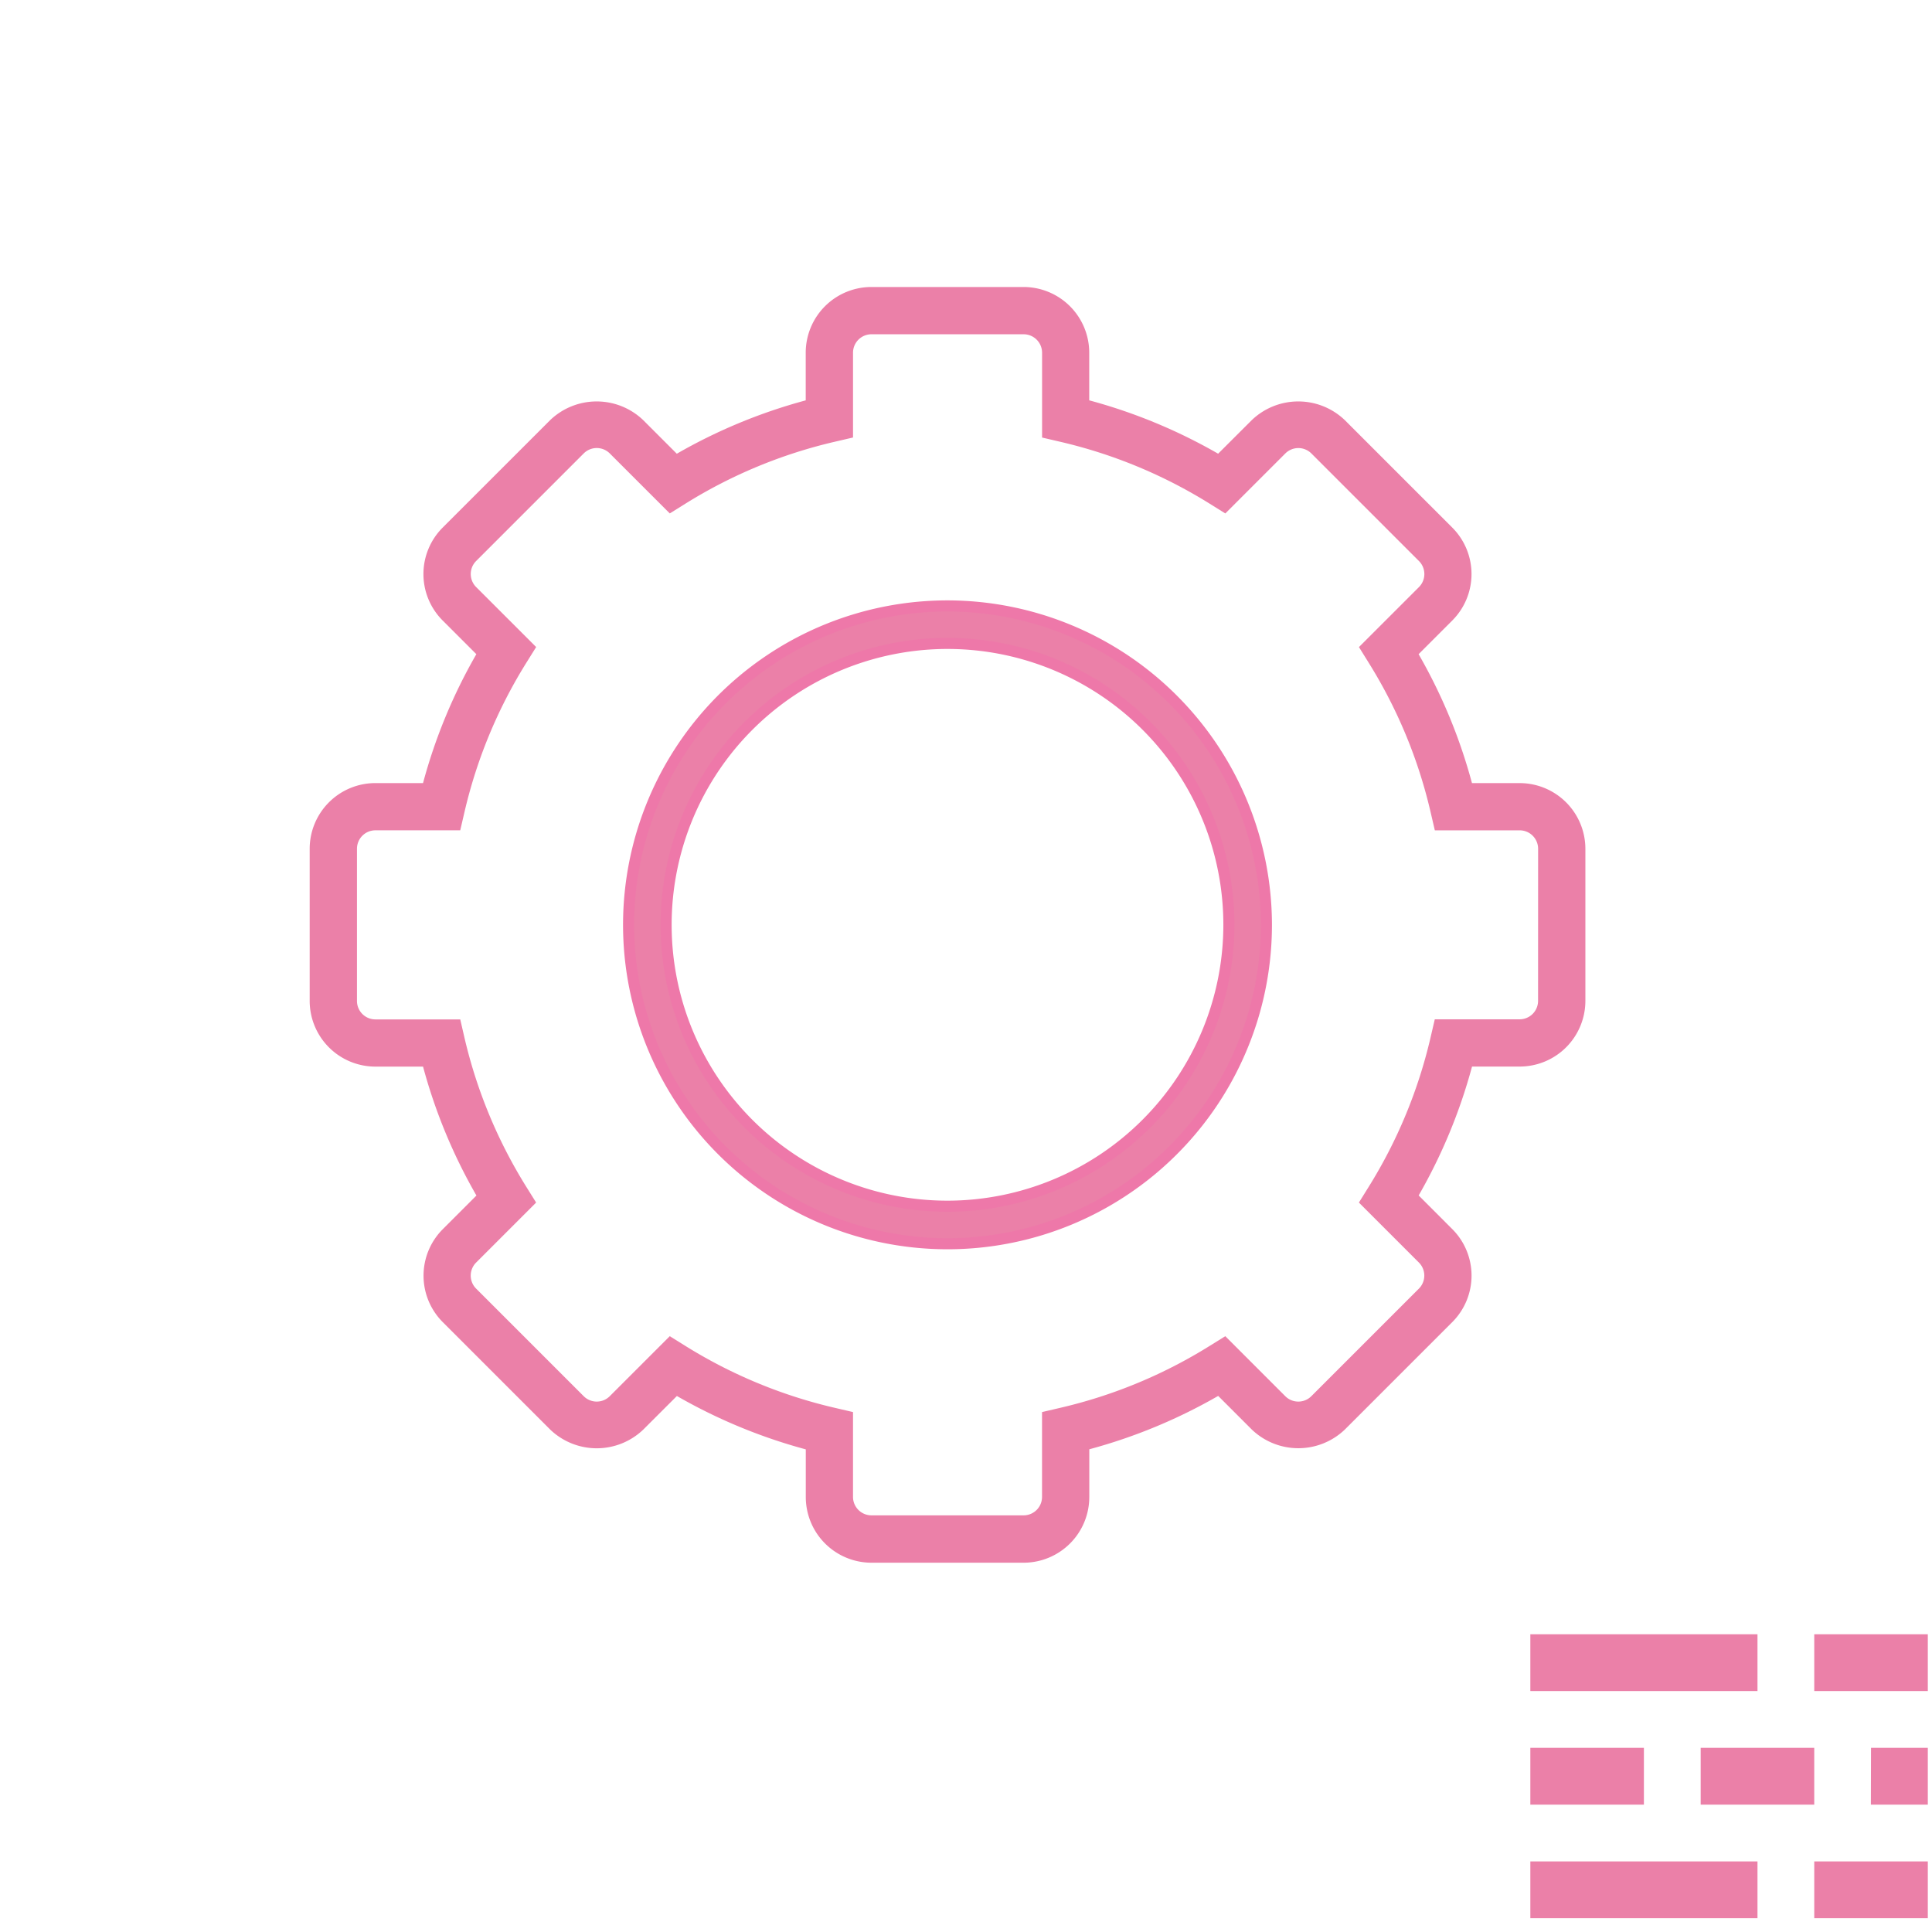 <svg viewBox="0 0 120 120" fill="#eb80a8" xmlns="http://www.w3.org/2000/svg"><path d="M95.052 108.561h7.054v3.528h-7.054zm10.58 0h7.054v3.528h-7.054zm10.58 0h3.528v3.528h-3.537zm-21.16 7.054h14.108v3.527H95.052zm17.634 0h7.054v3.527h-7.054zm-17.634-14.108h14.108v3.527H95.052zm17.634 0h7.054v3.527h-7.054zM94.387 48.64h-2.96a33.44 33.44 0 00-3.315-8.008l2.092-2.092a4.082 4.082 0 000-5.77l-6.68-6.68a4.178 4.178 0 00-5.77 0l-2.094 2.09a33.5 33.5 0 00-8.006-3.314v-2.961a4.083 4.083 0 00-4.079-4.079h-9.45a4.082 4.082 0 00-4.08 4.079v2.962a33.493 33.493 0 00-8.007 3.315l-2.092-2.092a4.178 4.178 0 00-5.77 0l-6.681 6.68a4.082 4.082 0 000 5.771l2.092 2.092a33.317 33.317 0 00-3.312 8.006h-2.96a4.082 4.082 0 00-4.08 4.078v9.452a4.083 4.083 0 004.08 4.08h2.961a33.486 33.486 0 003.316 8.007L27.5 76.349a4.084 4.084 0 000 5.77l6.68 6.68a4.177 4.177 0 005.77 0l2.093-2.091a33.562 33.562 0 008.006 3.315v2.961a4.083 4.083 0 004.079 4.079h9.451a4.083 4.083 0 004.079-4.079v-2.966a33.486 33.486 0 008.006-3.315l2.092 2.092a4.178 4.178 0 005.771 0l6.68-6.68a4.084 4.084 0 000-5.77l-2.092-2.093a33.562 33.562 0 003.316-8.006h2.96a4.083 4.083 0 004.08-4.079v-9.451a4.085 4.085 0 00-4.085-4.076zm1.145 13.527a1.146 1.146 0 01-1.145 1.144h-5.27l-.264 1.134a30.648 30.648 0 01-3.834 9.26l-.615.988 3.726 3.726a1.144 1.144 0 010 1.62l-6.68 6.68a1.144 1.144 0 01-1.62 0l-3.725-3.726-.989.615a30.572 30.572 0 01-9.26 3.834l-1.133.264v5.27a1.146 1.146 0 01-1.145 1.145h-9.451a1.147 1.147 0 01-1.145-1.145v-5.27l-1.134-.264a30.643 30.643 0 01-9.26-3.834l-.988-.615-3.726 3.726a1.144 1.144 0 01-1.62 0l-6.68-6.68a1.144 1.144 0 010-1.62l3.726-3.726-.617-.988a30.596 30.596 0 01-3.836-9.26l-.26-1.128h-5.27a1.146 1.146 0 01-1.145-1.145v-9.45a1.146 1.146 0 011.144-1.15h5.27l.264-1.135a30.613 30.613 0 013.834-9.259l.617-.989-3.726-3.725a1.144 1.144 0 010-1.62l6.68-6.68a1.145 1.145 0 011.62 0l3.726 3.725.989-.616a30.59 30.59 0 019.258-3.835l1.135-.264v-5.267a1.146 1.146 0 011.145-1.145h9.451a1.146 1.146 0 011.146 1.145v5.27l1.134.264a30.648 30.648 0 019.26 3.834l.988.616 3.726-3.725a1.145 1.145 0 011.62 0l6.68 6.68a1.144 1.144 0 010 1.62l-3.726 3.725.615.99a30.529 30.529 0 013.834 9.258l.264 1.134h5.27a1.147 1.147 0 011.145 1.145z"/><path d="M58.853 37.635a19.808 19.808 0 1019.806 19.808 19.83 19.83 0 00-19.806-19.808zm0 37.285a17.478 17.478 0 1117.476-17.477A17.497 17.497 0 0158.853 74.92z" stroke="#ee78a9" stroke-miterlimit="10" stroke-width=".688"/><path d="M94.388 51.57h-5.27"/></svg>